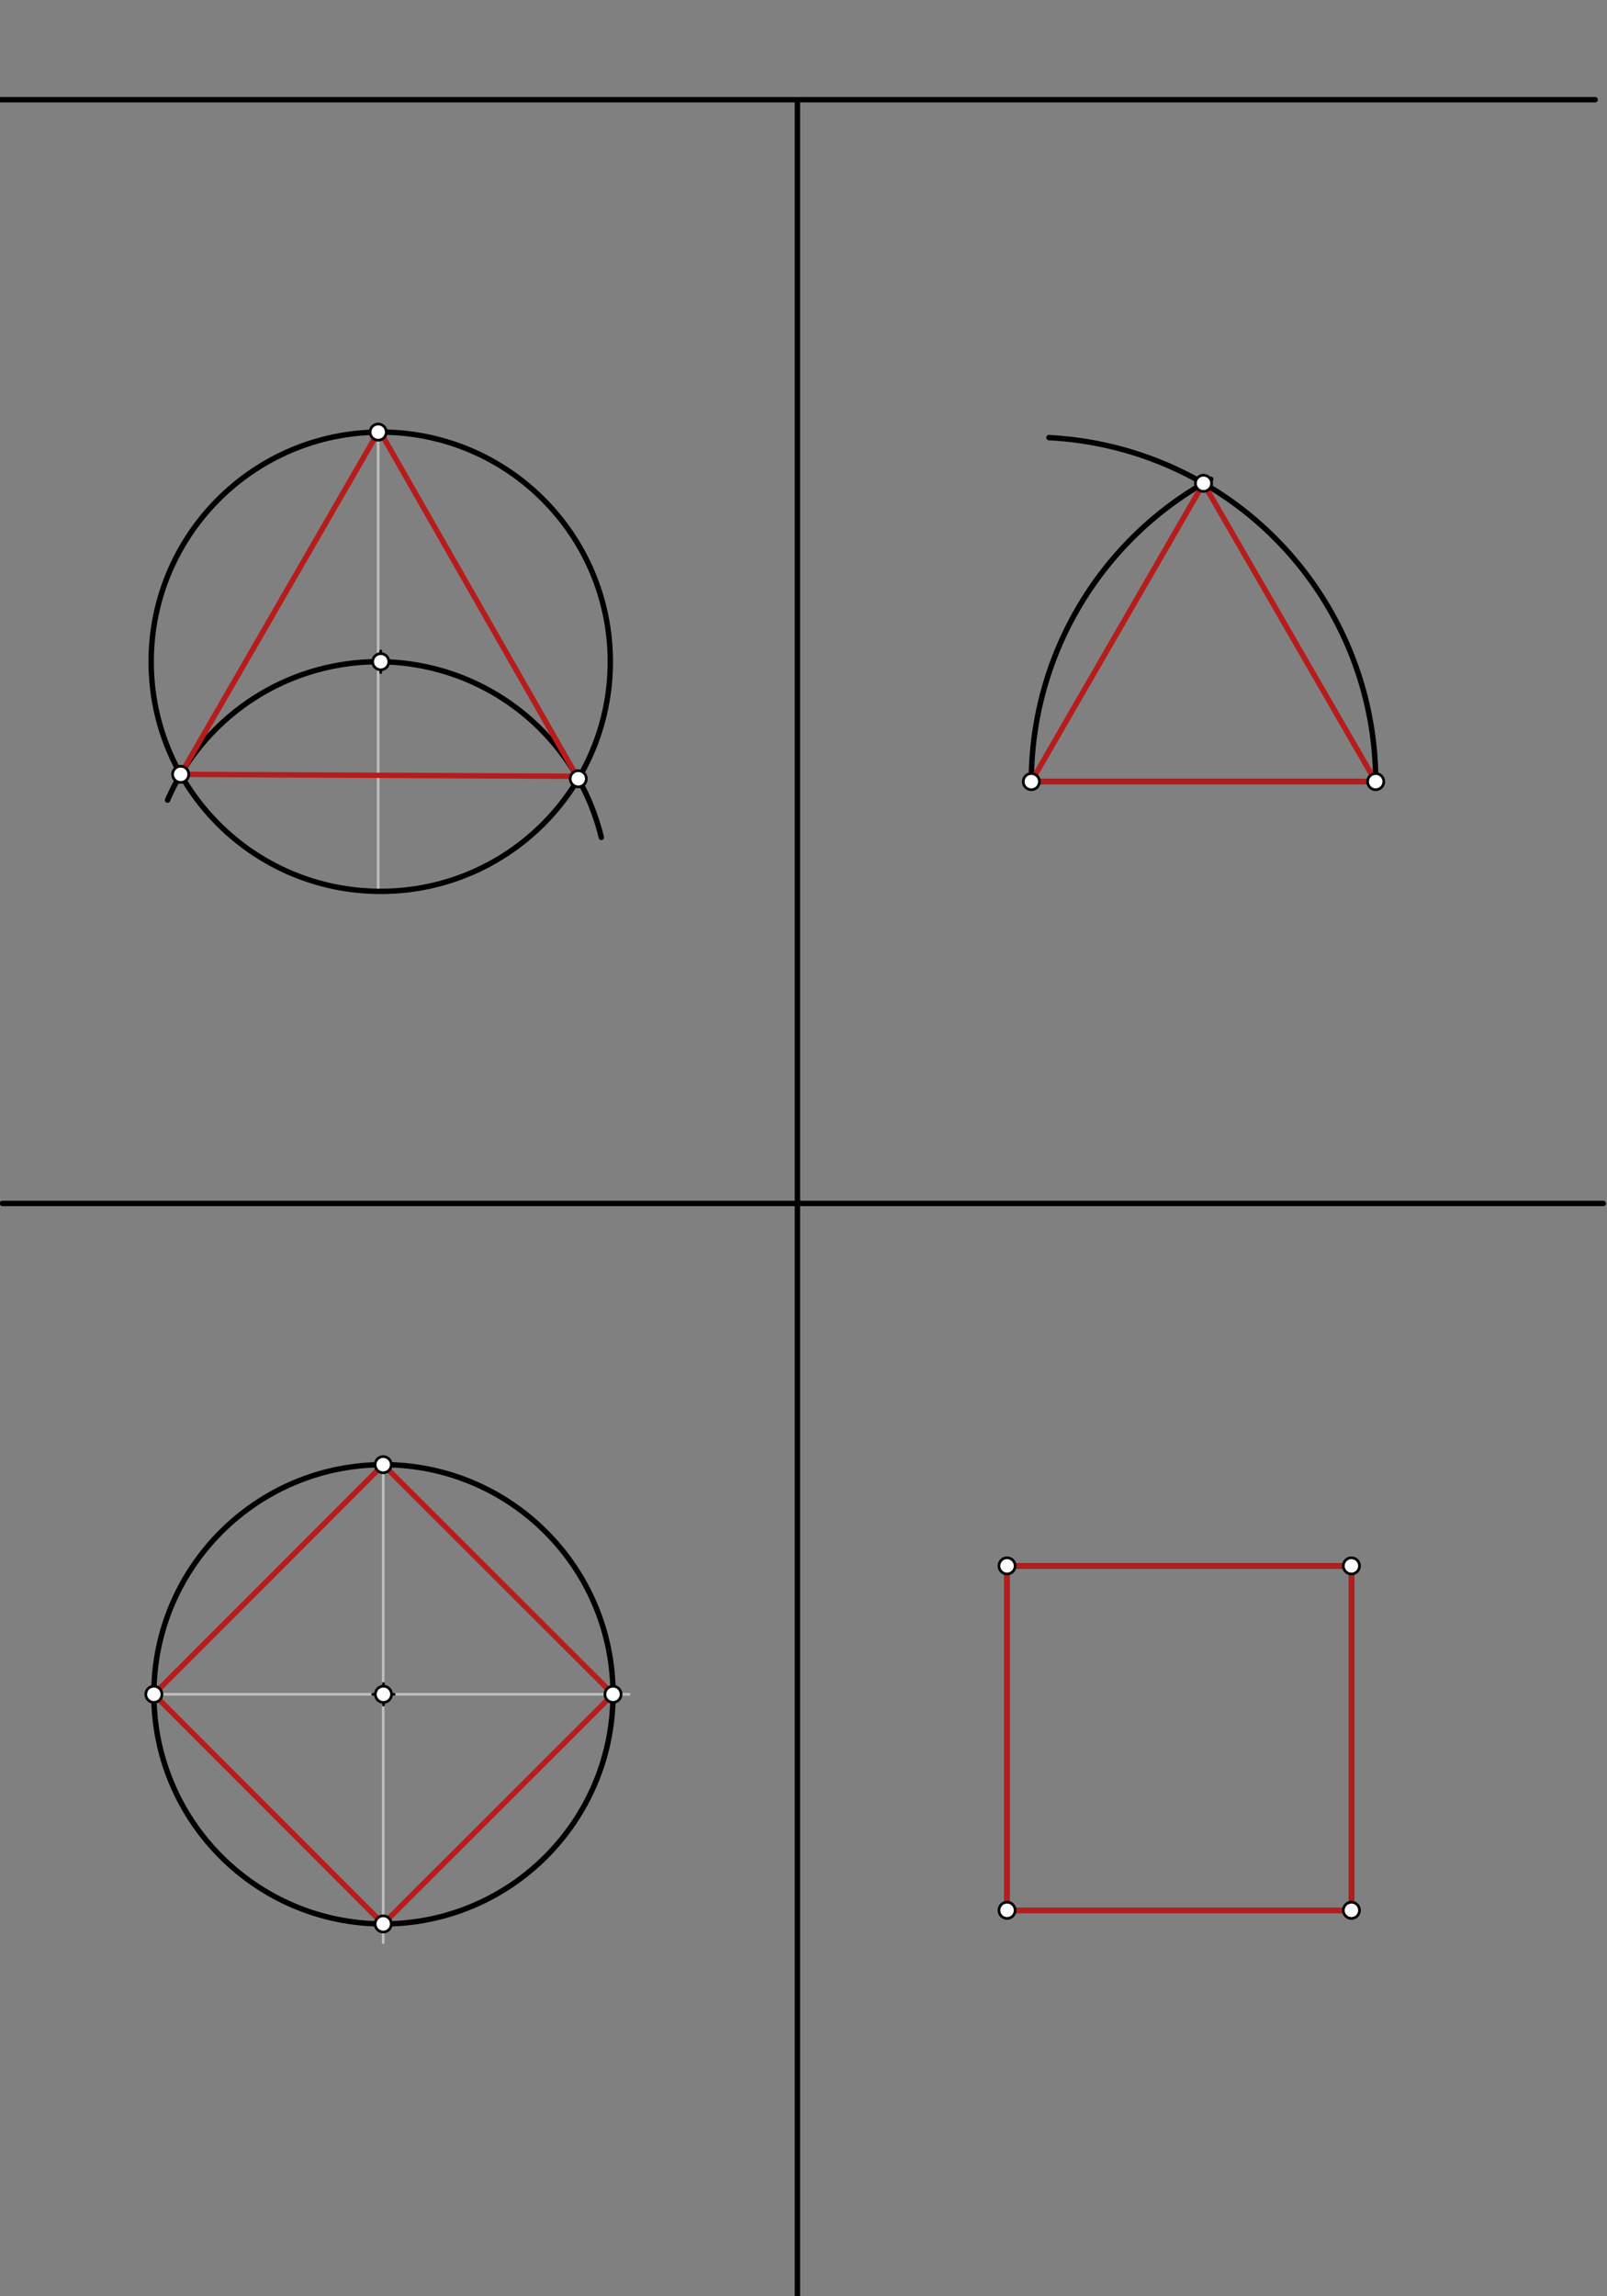 <svg xmlns="http://www.w3.org/2000/svg" class="svg--1it" height="100%" preserveAspectRatio="xMidYMid meet" viewBox="0 0 595.276 850.394" width="100%"><rect x="0" y="0" width="595.276" height="850.394" fill="#808080" stroke="none"/><defs><marker id="marker-arrow" markerHeight="16" markerUnits="userSpaceOnUse" markerWidth="24" orient="auto-start-reverse" refX="24" refY="4" viewBox="0 0 24 8"><path d="M 0 0 L 24 4 L 0 8 z" stroke="inherit"></path></marker></defs><g class="aux-layer--1FB"><g class="element--2qn"><line stroke="#BDBDBD" stroke-dasharray="none" stroke-linecap="round" stroke-width="1" x1="140.092" x2="140.092" y1="160.023" y2="330.097"></line></g><g class="element--2qn"><line stroke="#BDBDBD" stroke-dasharray="none" stroke-linecap="round" stroke-width="1" x1="141.947" x2="141.947" y1="540.446" y2="719.462"></line></g><g class="element--2qn"><line stroke="#BDBDBD" stroke-dasharray="none" stroke-linecap="round" stroke-width="1" x1="54.037" x2="233.037" y1="627.462" y2="627.462"></line></g></g><g class="main-layer--3Vd"><g class="element--2qn"><line stroke="#000000" stroke-dasharray="none" stroke-linecap="round" stroke-width="2" x1="-0.117" x2="590.883" y1="36.93" y2="36.93"></line></g><g class="element--2qn"><line stroke="#000000" stroke-dasharray="none" stroke-linecap="round" stroke-width="2" x1="295.383" x2="295.383" y1="36.93" y2="854.43"></line></g><g class="element--2qn"><line stroke="#000000" stroke-dasharray="none" stroke-linecap="round" stroke-width="2" x1="295.383" x2="0.883" y1="445.68" y2="445.68"></line></g><g class="element--2qn"><line stroke="#000000" stroke-dasharray="none" stroke-linecap="round" stroke-width="2" x1="295.383" x2="593.883" y1="445.68" y2="445.68"></line></g><g class="element--2qn"><g class="center--1s5"><line x1="137.037" y1="245.062" x2="145.037" y2="245.062" stroke="#000000" stroke-width="1" stroke-linecap="round"></line><line x1="141.037" y1="241.062" x2="141.037" y2="249.062" stroke="#000000" stroke-width="1" stroke-linecap="round"></line><circle class="hit--230" cx="141.037" cy="245.062" r="4" stroke="none" fill="transparent"></circle></g><circle cx="141.037" cy="245.062" fill="none" r="85.039" stroke="#000000" stroke-dasharray="none" stroke-width="2"></circle></g><g class="element--2qn"><path d="M 141.037 245.068 A 85.034 85.034 0 0 0 62.059 296.307" fill="none" stroke="#000000" stroke-dasharray="none" stroke-linecap="round" stroke-width="2"></path></g><g class="element--2qn"><path d="M 140.092 245.062 A 85.034 85.034 0 0 1 222.745 310.116" fill="none" stroke="#000000" stroke-dasharray="none" stroke-linecap="round" stroke-width="2"></path></g><g class="element--2qn"><line stroke="#B71C1C" stroke-dasharray="none" stroke-linecap="round" stroke-width="2" x1="66.926" x2="140.092" y1="286.766" y2="160.028"></line></g><g class="element--2qn"><line stroke="#B71C1C" stroke-dasharray="none" stroke-linecap="round" stroke-width="2" x1="140.037" x2="214.203" y1="158.462" y2="288.404"></line></g><g class="element--2qn"><line stroke="#B71C1C" stroke-dasharray="none" stroke-linecap="round" stroke-width="2" x1="213.68" x2="66.926" y1="287.488" y2="286.766"></line></g><g class="element--2qn"><line stroke="#000000" stroke-dasharray="none" stroke-linecap="round" stroke-width="2" x1="382.037" x2="509.597" y1="289.463" y2="289.463"></line></g><g class="element--2qn"><path d="M 509.597 289.463 A 127.559 127.559 0 0 0 388.57 162.071" fill="none" stroke="#000000" stroke-dasharray="none" stroke-linecap="round" stroke-width="2"></path></g><g class="element--2qn"><path d="M 382.037 288.463 A 127.563 127.563 0 0 1 448.507 177.479" fill="none" stroke="#000000" stroke-dasharray="none" stroke-linecap="round" stroke-width="2"></path></g><g class="element--2qn"><line stroke="#B71C1C" stroke-dasharray="none" stroke-linecap="round" stroke-width="2" x1="382.037" x2="445.813" y1="289.463" y2="178.991"></line></g><g class="element--2qn"><line stroke="#B71C1C" stroke-dasharray="none" stroke-linecap="round" stroke-width="2" x1="445.813" x2="509.597" y1="178.991" y2="289.463"></line></g><g class="element--2qn"><line stroke="#B71C1C" stroke-dasharray="none" stroke-linecap="round" stroke-width="2" x1="509.597" x2="382.037" y1="289.463" y2="289.463"></line></g><g class="element--2qn"><g class="center--1s5"><line x1="138.037" y1="627.462" x2="146.037" y2="627.462" stroke="#000000" stroke-width="1" stroke-linecap="round"></line><line x1="142.037" y1="623.462" x2="142.037" y2="631.462" stroke="#000000" stroke-width="1" stroke-linecap="round"></line><circle class="hit--230" cx="142.037" cy="627.462" r="4" stroke="none" fill="transparent"></circle></g><circle cx="142.037" cy="627.462" fill="none" r="85.039" stroke="#000000" stroke-dasharray="none" stroke-width="2"></circle></g><g class="element--2qn"><line stroke="#B71C1C" stroke-dasharray="none" stroke-linecap="round" stroke-width="2" x1="56.998" x2="141.947" y1="627.462" y2="542.423"></line></g><g class="element--2qn"><line stroke="#B71C1C" stroke-dasharray="none" stroke-linecap="round" stroke-width="2" x1="141.947" x2="227.077" y1="542.423" y2="627.462"></line></g><g class="element--2qn"><line stroke="#B71C1C" stroke-dasharray="none" stroke-linecap="round" stroke-width="2" x1="227.077" x2="141.947" y1="627.462" y2="712.502"></line></g><g class="element--2qn"><line stroke="#B71C1C" stroke-dasharray="none" stroke-linecap="round" stroke-width="2" x1="141.947" x2="56.998" y1="712.502" y2="627.462"></line></g><g class="element--2qn"><line stroke="#000000" stroke-dasharray="none" stroke-linecap="round" stroke-width="2" x1="373.037" x2="500.597" y1="707.462" y2="707.462"></line></g><g class="element--2qn"><line stroke="#000000" stroke-dasharray="none" stroke-linecap="round" stroke-width="2" x1="373.037" x2="373.037" y1="707.462" y2="579.903"></line></g><g class="element--2qn"><line stroke="#000000" stroke-dasharray="none" stroke-linecap="round" stroke-width="2" x1="500.597" x2="500.597" y1="707.462" y2="579.903"></line></g><g class="element--2qn"><line stroke="#000000" stroke-dasharray="none" stroke-linecap="round" stroke-width="2" x1="373.037" x2="500.597" y1="579.903" y2="579.903"></line></g><g class="element--2qn"><line stroke="#B71C1C" stroke-dasharray="none" stroke-linecap="round" stroke-width="2" x1="373.037" x2="500.597" y1="707.462" y2="707.462"></line></g><g class="element--2qn"><line stroke="#B71C1C" stroke-dasharray="none" stroke-linecap="round" stroke-width="2" x1="500.597" x2="500.597" y1="707.462" y2="579.903"></line></g><g class="element--2qn"><line stroke="#B71C1C" stroke-dasharray="none" stroke-linecap="round" stroke-width="2" x1="500.597" x2="373.037" y1="579.903" y2="579.903"></line></g><g class="element--2qn"><line stroke="#B71C1C" stroke-dasharray="none" stroke-linecap="round" stroke-width="2" x1="373.037" x2="373.037" y1="579.903" y2="707.462"></line></g><g class="element--2qn"><circle cx="141.037" cy="245.062" r="3" stroke="#000000" stroke-width="1" fill="#ffffff"></circle>}</g><g class="element--2qn"><circle cx="140.092" cy="160.028" r="3" stroke="#000000" stroke-width="1" fill="#ffffff"></circle>}</g><g class="element--2qn"><circle cx="66.926" cy="286.766" r="3" stroke="#000000" stroke-width="1" fill="#ffffff"></circle>}</g><g class="element--2qn"><circle cx="214.203" cy="288.404" r="3" stroke="#000000" stroke-width="1" fill="#ffffff"></circle>}</g><g class="element--2qn"><circle cx="382.037" cy="289.463" r="3" stroke="#000000" stroke-width="1" fill="#ffffff"></circle>}</g><g class="element--2qn"><circle cx="509.597" cy="289.463" r="3" stroke="#000000" stroke-width="1" fill="#ffffff"></circle>}</g><g class="element--2qn"><circle cx="445.813" cy="178.991" r="3" stroke="#000000" stroke-width="1" fill="#ffffff"></circle>}</g><g class="element--2qn"><circle cx="142.037" cy="627.462" r="3" stroke="#000000" stroke-width="1" fill="#ffffff"></circle>}</g><g class="element--2qn"><circle cx="141.947" cy="542.423" r="3" stroke="#000000" stroke-width="1" fill="#ffffff"></circle>}</g><g class="element--2qn"><circle cx="227.077" cy="627.462" r="3" stroke="#000000" stroke-width="1" fill="#ffffff"></circle>}</g><g class="element--2qn"><circle cx="141.947" cy="712.502" r="3" stroke="#000000" stroke-width="1" fill="#ffffff"></circle>}</g><g class="element--2qn"><circle cx="56.998" cy="627.462" r="3" stroke="#000000" stroke-width="1" fill="#ffffff"></circle>}</g><g class="element--2qn"><circle cx="373.037" cy="707.462" r="3" stroke="#000000" stroke-width="1" fill="#ffffff"></circle>}</g><g class="element--2qn"><circle cx="500.597" cy="707.462" r="3" stroke="#000000" stroke-width="1" fill="#ffffff"></circle>}</g><g class="element--2qn"><circle cx="373.037" cy="579.903" r="3" stroke="#000000" stroke-width="1" fill="#ffffff"></circle>}</g><g class="element--2qn"><circle cx="500.597" cy="579.903" r="3" stroke="#000000" stroke-width="1" fill="#ffffff"></circle>}</g></g><g class="snaps-layer--2PT"></g><g class="temp-layer--rAP"></g></svg>